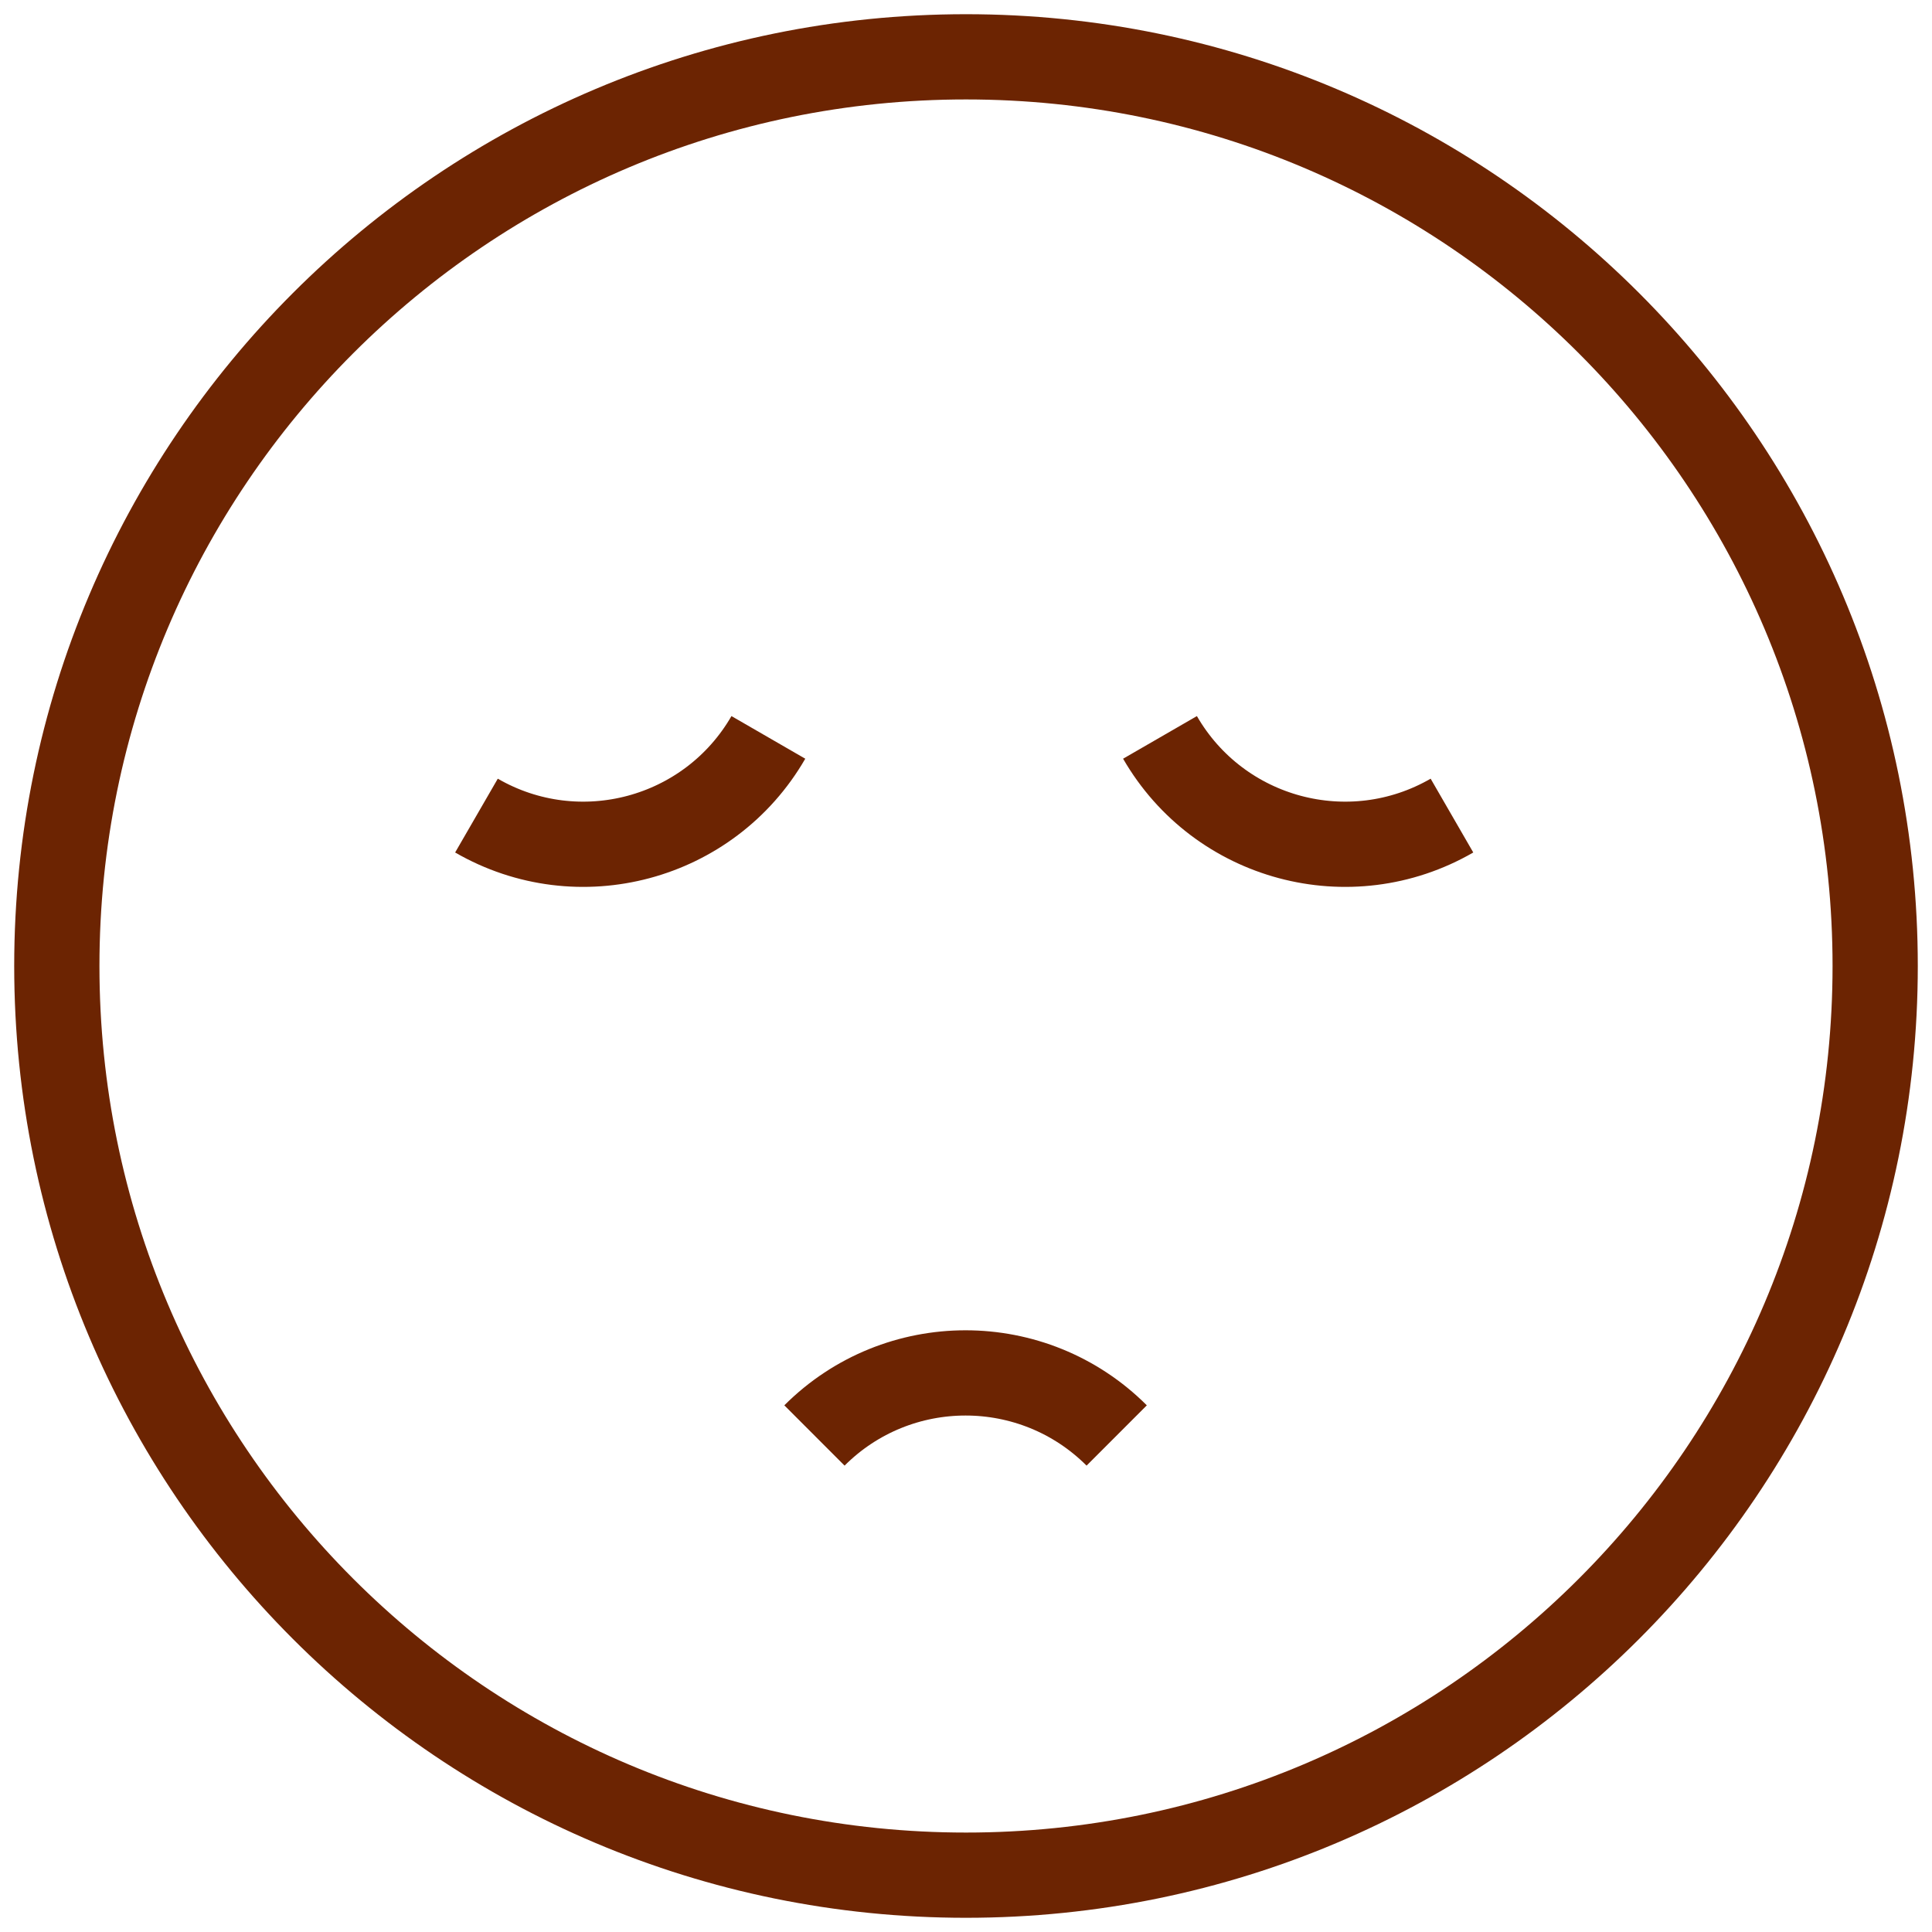 <svg xmlns="http://www.w3.org/2000/svg" width="34" height="34" viewBox="0 0 34 34" fill="none"><path id="Vector" d="M20.414 12.977C21.453 14.776 23.753 15.392 25.552 14.353M13.522 12.977C12.483 14.776 10.183 15.392 8.385 14.353M19.652 25.262C18.183 23.794 15.802 23.794 14.333 25.262M33 17C33 25.837 25.837 33 17 33C8.163 33 1 25.837 1 17C1 8.163 8.163 1 17 1C25.837 1 33 8.163 33 17Z" stroke="#6C2402" stroke-width="1.5"></path></svg>